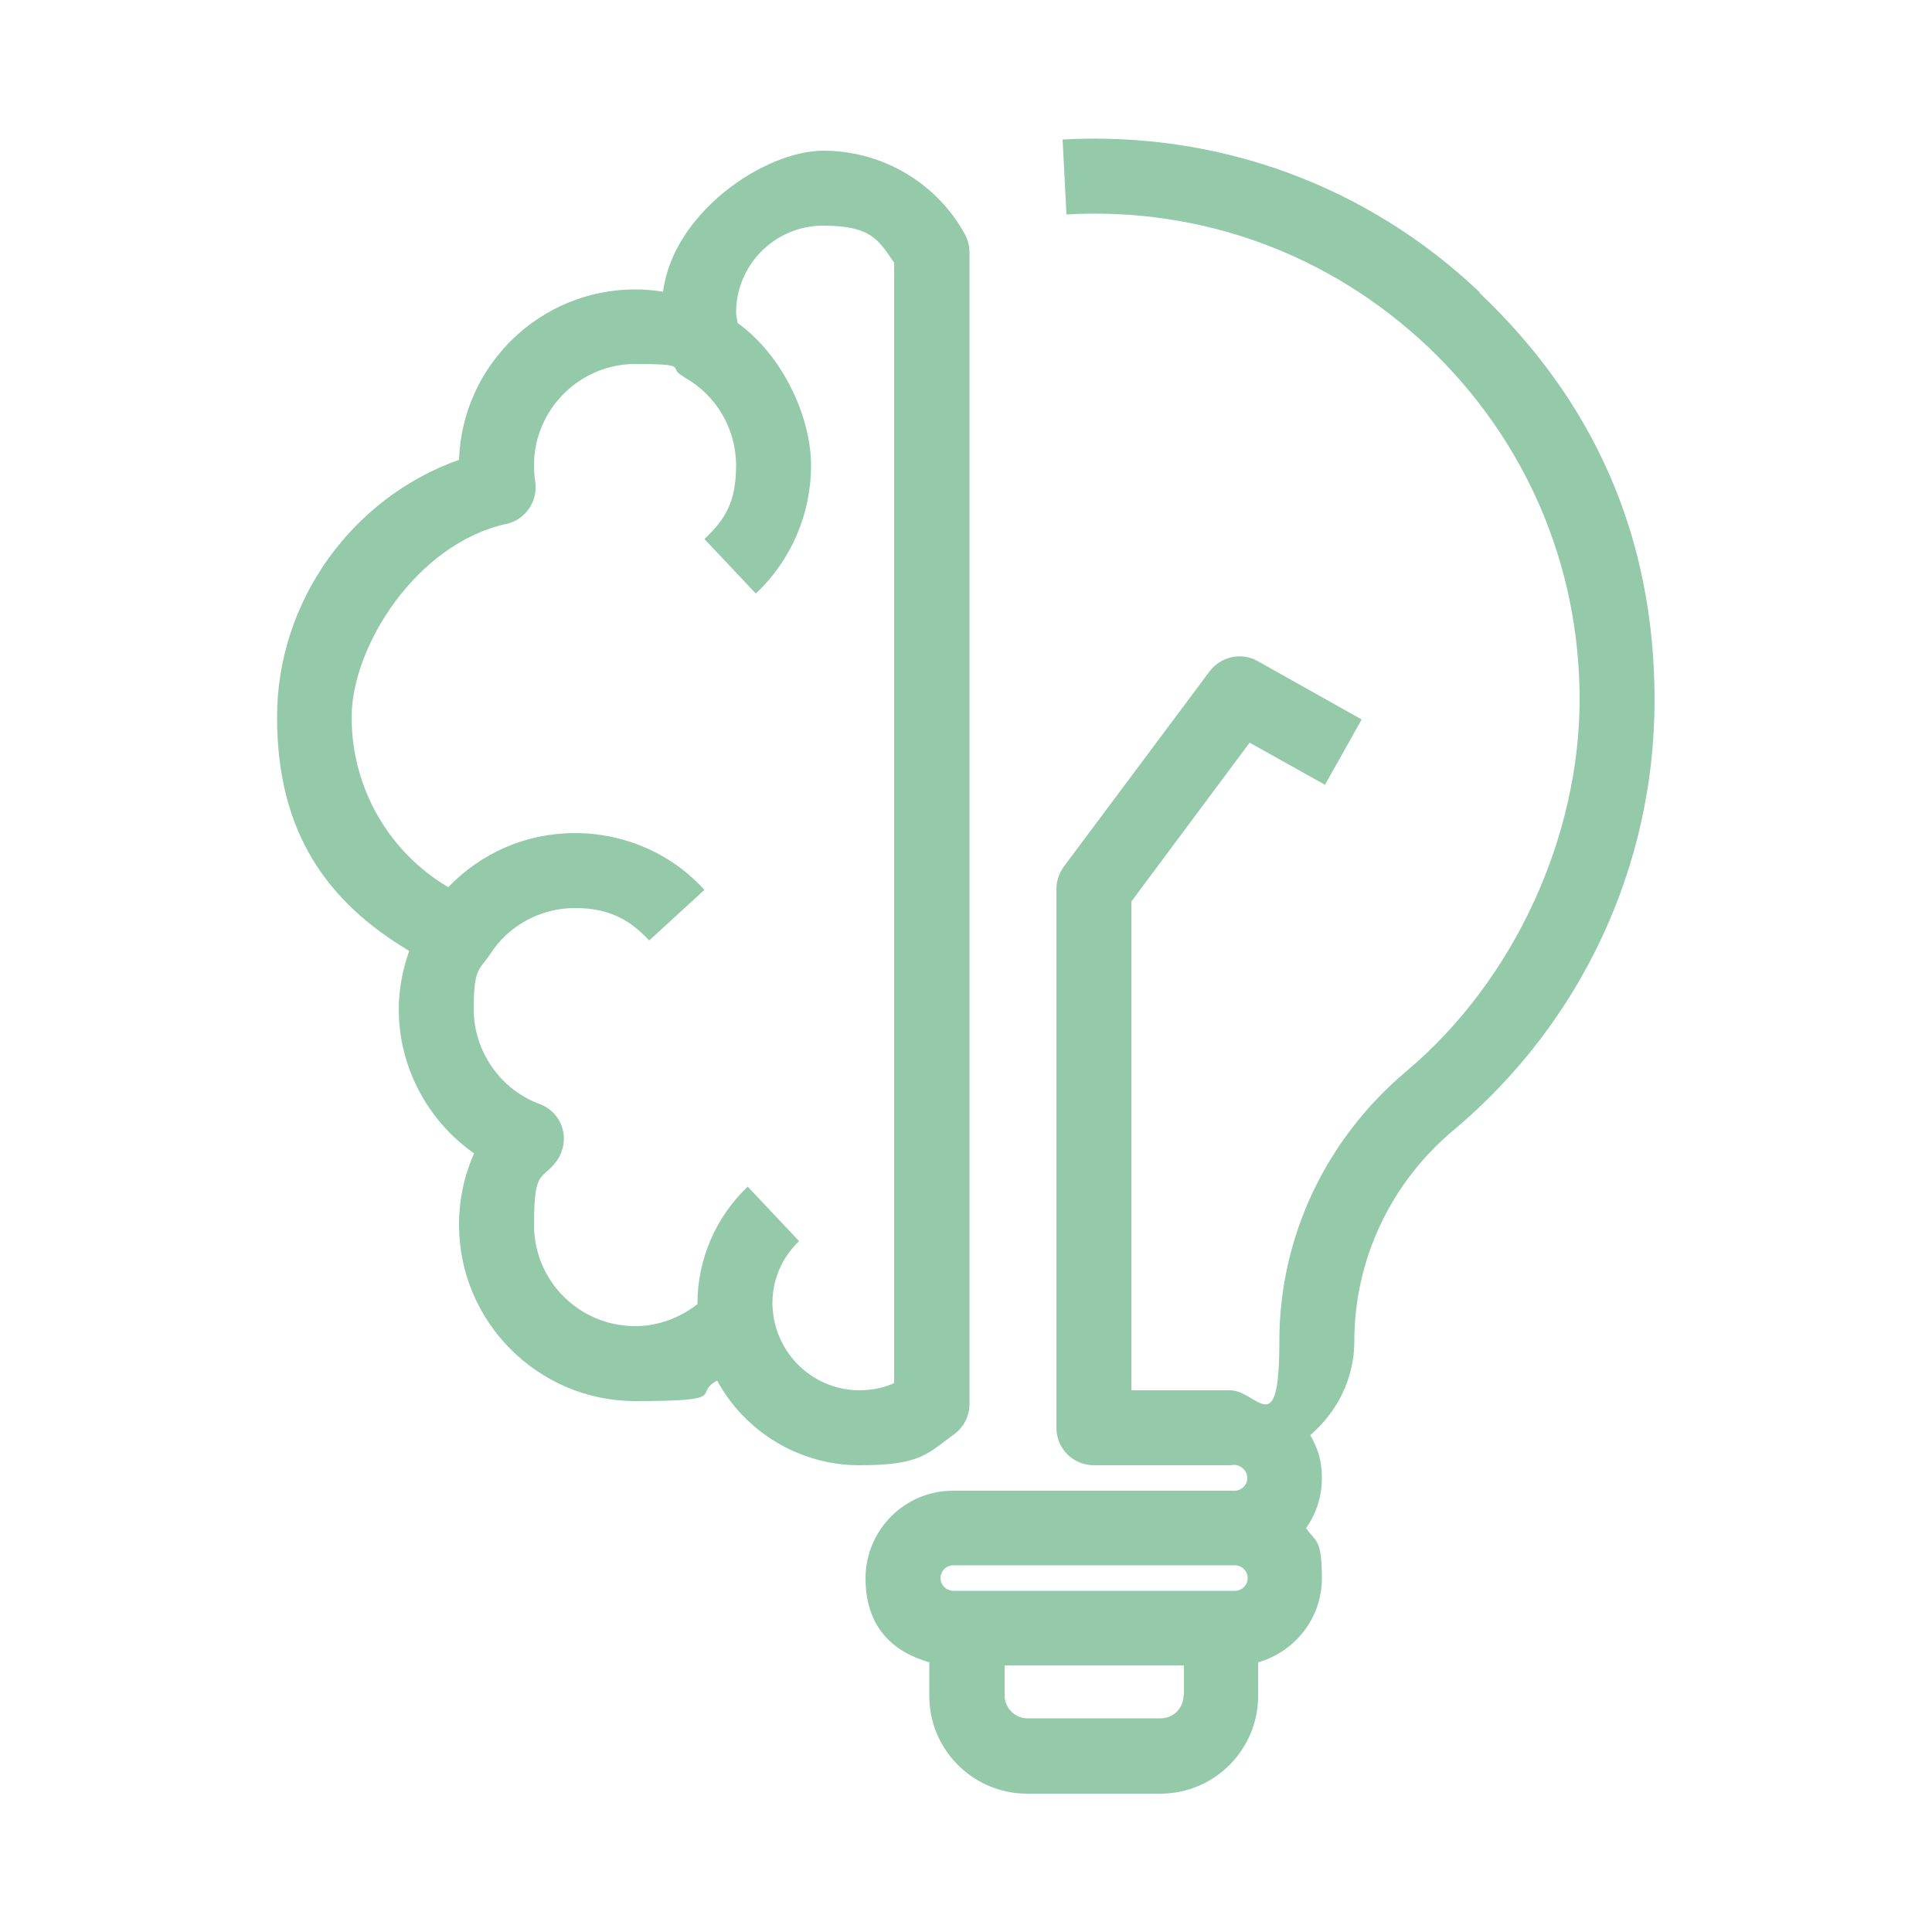 <?xml version="1.0" encoding="UTF-8"?>
<svg xmlns="http://www.w3.org/2000/svg" id="Calque_1" version="1.1" viewBox="0 0 500 500">
  <defs>
    <style>
      .st0 {
        fill: #94c9a9;
      }
    </style>
  </defs>
  <path class="st0" d="M382.9,75.6c-29.2-27.7-67.6-41.7-107.9-39.5l1,19.4c35-2,68.2,10.3,93.5,34.2,25.3,24,39.3,56.4,39.3,91.3s-16.4,72.3-44.9,96.3c-20.8,17.5-32.8,42.9-32.8,69.7s-5.7,12.8-12.8,12.8h-25.5v-126.5l30.6-41.1,19.5,10.9,9.5-16.9-26.9-15.1c-4.2-2.4-9.6-1.2-12.5,2.7l-37.7,50.5c-1.2,1.7-1.9,3.7-1.9,5.8v139.4c0,5.4,4.3,9.7,9.7,9.7h35.2c.4,0,.8-.1,1.2-.1h0c1.8.1,3.3,1.6,3.3,3.4s-1.5,3.3-3.3,3.3h-72.9c-12.5,0-22.6,10.2-22.6,22.7s7,19,16.5,21.7v8.7c0,14,11.4,25.3,25.3,25.3h34.5c14,0,25.3-11.4,25.3-25.3v-8.7c9.5-2.7,16.5-11.4,16.5-21.7s-1.5-9.3-4.1-13c2.6-3.7,4.1-8.1,4.1-13s-1.2-7.8-3-11.1c6.9-5.9,11.4-14.6,11.4-24.3,0-21.1,9.4-41.1,25.9-54.8,32.9-27.7,51.8-68.2,51.8-111.1s-16.1-77.7-45.3-105.4ZM246.7,405.1h72.9c1.8,0,3.3,1.5,3.3,3.3s-1.5,3.3-3.3,3.3h-72.9c-1.8,0-3.3-1.5-3.3-3.3s1.5-3.3,3.3-3.3ZM306.3,438.8c0,3.3-2.7,5.9-5.9,5.9h-34.5c-3.3,0-5.9-2.7-5.9-5.9v-7.8h46.4v7.8Z"></path>
  <path class="st0" d="M250.9,363.4V65.3c0-1.6-.4-3.2-1.2-4.7-7.3-13.3-21.4-21.6-36.6-21.6s-38.9,16-41.5,36.5c-2.4-.4-4.7-.6-7.2-.6-24.7,0-44.8,19.7-45.6,44.1-27.7,9.8-47.1,36.6-47.1,66.6s13.1,47.9,34.2,60.5c-1.7,4.8-2.7,9.9-2.7,15.1,0,15,7.5,28.9,19.5,37.3-2.6,5.8-3.9,12-3.9,18.5,0,25.1,20.5,45.6,45.6,45.6s14.7-1.9,21.2-5.3c7.1,13.1,21.1,21.9,36.8,21.9s17.4-2.8,24.5-8c2.5-1.8,4-4.7,4-7.8ZM231.5,357.9c-2.8,1.3-5.9,1.9-9.1,1.9-11.2,0-20.8-8.4-22.3-19.7-.1-.9-.2-1.8-.2-2.8,0-6.2,2.5-11.9,6.9-16.1l-13.3-14.1c-8.2,7.8-13,18.8-13,30.2s0,.1,0,.2c-4.6,3.6-10.2,5.7-16.1,5.7-14.5,0-26.2-11.7-26.2-26.2s2-11.5,5.6-16.2c1.9-2.4,2.6-5.6,1.8-8.6-.8-3-3-5.4-6-6.5-10.2-3.8-17-13.7-17-24.5s1.4-10,4.2-14.2c4.8-7.5,13.1-12,22-12s14.3,3.1,19.2,8.4l14.3-13.1c-8.5-9.4-20.7-14.7-33.5-14.7s-24.3,5.2-32.8,14c-15.4-9.1-25-25.7-25-44s16.8-44.9,40-50c5.1-1.1,8.3-6,7.5-11.1-.2-1.3-.3-2.7-.3-4.1,0-14.4,11.8-26.2,26.2-26.2s8.4,1,12.1,3c.2.2.5.3.7.5,8.2,4.6,13.3,13.3,13.3,22.8s-2.9,14-8.2,19l13.3,14.1c9.1-8.5,14.3-20.6,14.3-33.1s-7.2-28.4-19-36.9c-.1-.9-.4-1.8-.4-2.7,0-12.4,10.1-22.5,22.5-22.5s14.3,3.6,18.4,9.6v289.9Z"></path>
</svg>
